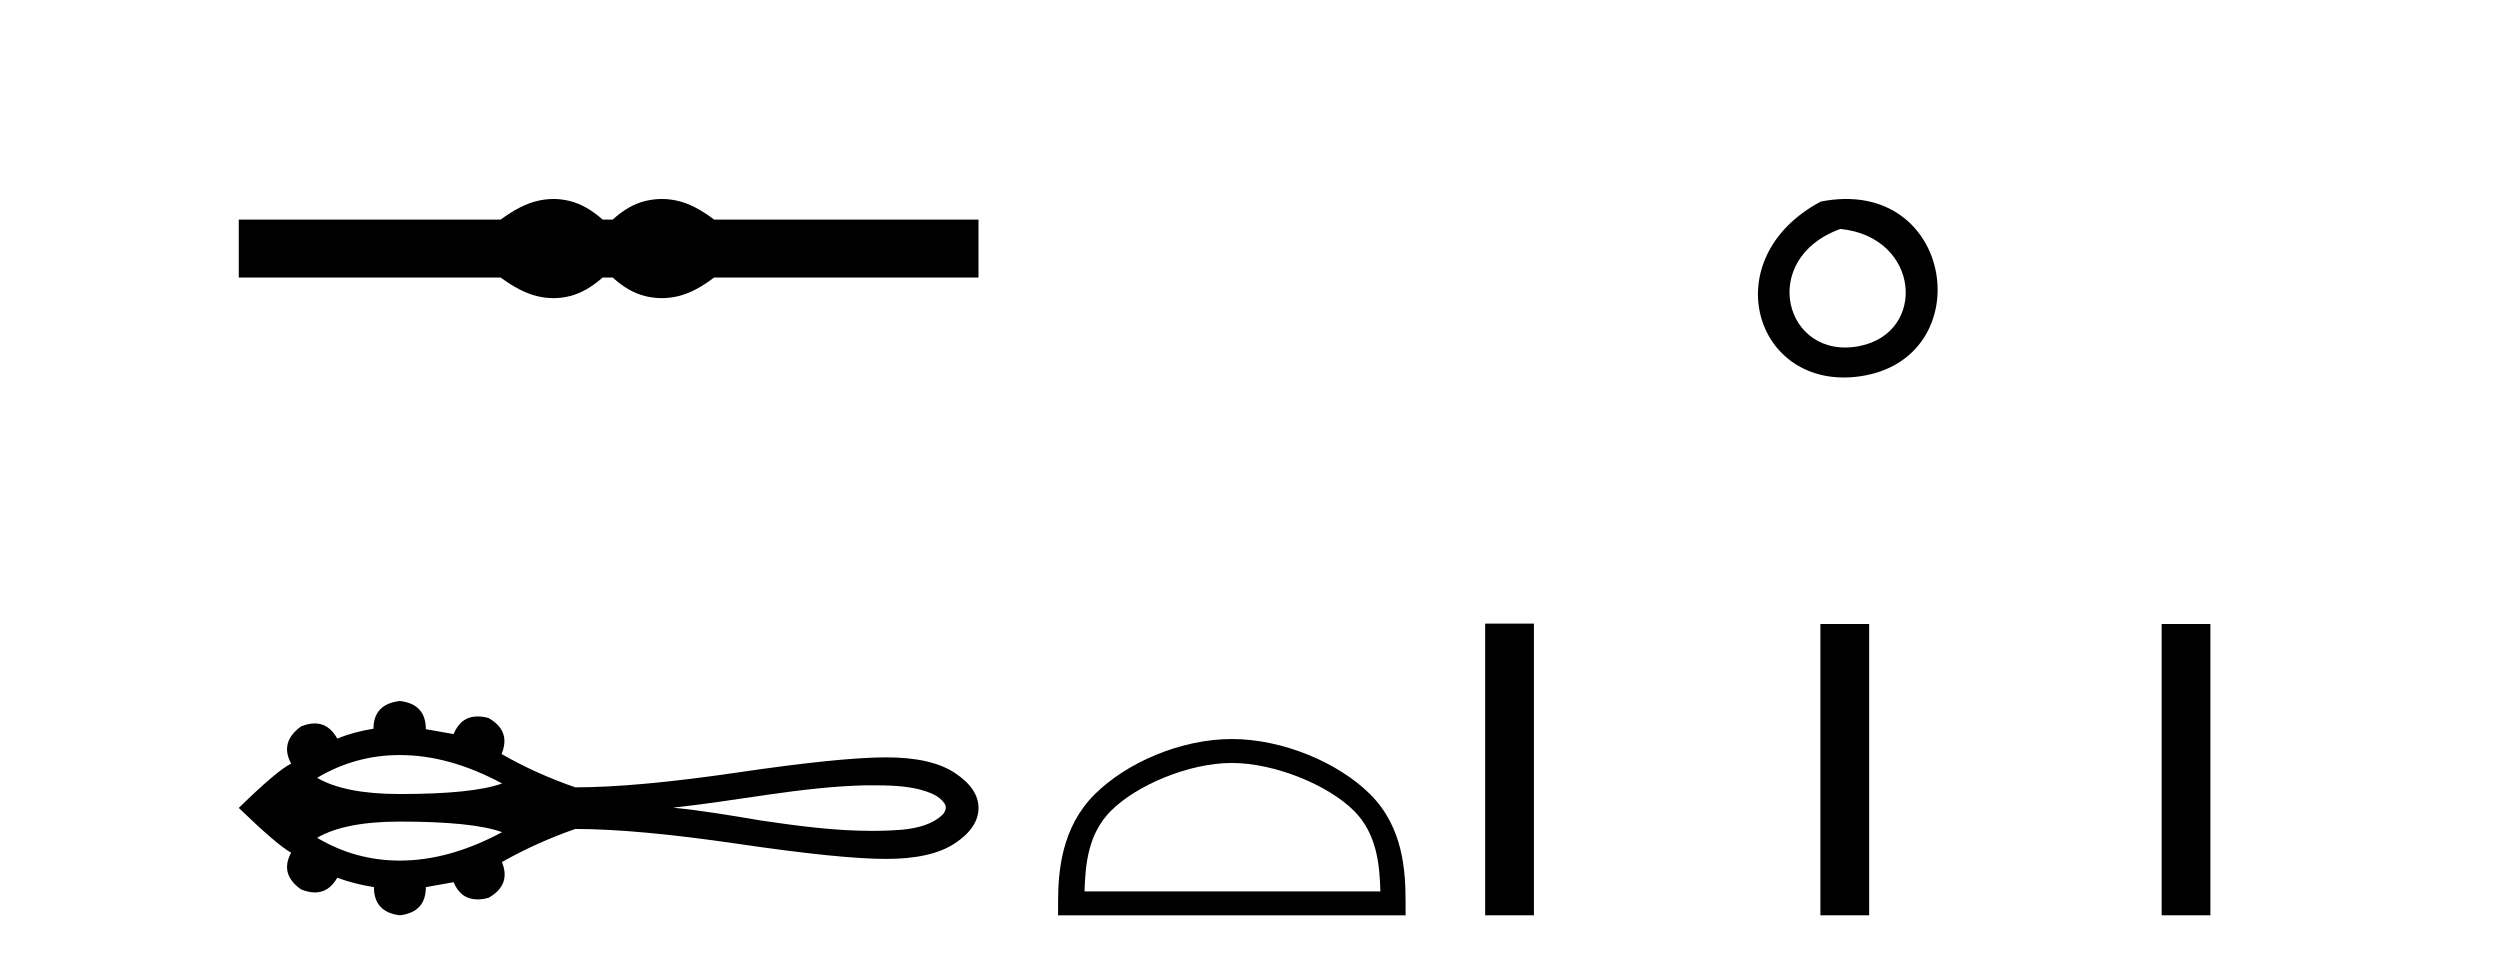 <?xml version='1.0' encoding='UTF-8' standalone='yes'?><svg xmlns='http://www.w3.org/2000/svg' xmlns:xlink='http://www.w3.org/1999/xlink' width='106.0' height='41.0' ><path d='M 23.467 8.437 C 23.233 8.437 22.999 8.466 22.763 8.524 C 22.291 8.639 21.78 8.902 21.228 9.311 L 10.124 9.311 L 10.124 11.767 L 21.228 11.767 C 21.78 12.176 22.291 12.438 22.763 12.554 C 22.999 12.612 23.233 12.641 23.467 12.641 C 23.701 12.641 23.933 12.612 24.164 12.554 C 24.627 12.438 25.09 12.176 25.552 11.767 L 25.979 11.767 C 26.424 12.176 26.883 12.438 27.354 12.554 C 27.59 12.612 27.826 12.641 28.061 12.641 C 28.297 12.641 28.533 12.612 28.769 12.554 C 29.24 12.438 29.743 12.176 30.277 11.767 L 41.488 11.767 L 41.488 9.311 L 30.277 9.311 C 29.743 8.902 29.24 8.639 28.769 8.524 C 28.533 8.466 28.297 8.437 28.061 8.437 C 27.826 8.437 27.59 8.466 27.354 8.524 C 26.883 8.639 26.424 8.902 25.979 9.311 L 25.552 9.311 C 25.09 8.902 24.627 8.639 24.164 8.524 C 23.933 8.466 23.701 8.437 23.467 8.437 Z' style='fill:#000000;stroke:none' /><path d='M 16.955 32.014 C 18.352 32.014 19.796 32.416 21.289 33.219 C 20.464 33.518 19.02 33.667 16.955 33.667 C 15.4 33.667 14.23 33.438 13.446 32.98 C 14.526 32.336 15.696 32.014 16.955 32.014 ZM 36.974 33.297 C 37.654 33.297 38.341 33.311 39.002 33.475 C 39.381 33.587 39.804 33.712 40.037 34.056 C 40.159 34.197 40.091 34.407 39.977 34.529 C 39.533 34.968 38.888 35.11 38.286 35.177 C 37.849 35.213 37.411 35.229 36.973 35.229 C 35.398 35.229 33.825 35.02 32.268 34.79 C 31.028 34.581 29.787 34.369 28.535 34.245 C 31.256 33.957 33.947 33.365 36.69 33.297 C 36.785 33.297 36.879 33.297 36.974 33.297 ZM 16.955 34.835 C 19.02 34.835 20.464 34.985 21.289 35.283 C 19.796 36.086 18.352 36.489 16.955 36.489 C 15.696 36.489 14.526 36.166 13.446 35.523 C 14.23 35.064 15.4 34.835 16.955 34.835 ZM 16.955 29.721 C 16.209 29.809 15.836 30.202 15.836 30.898 C 15.279 30.986 14.767 31.125 14.299 31.315 C 14.063 30.887 13.746 30.673 13.347 30.673 C 13.168 30.673 12.973 30.716 12.762 30.802 C 12.154 31.245 12.015 31.77 12.344 32.377 C 11.952 32.567 11.212 33.193 10.124 34.256 C 11.225 35.318 11.965 35.95 12.344 36.153 C 12.015 36.76 12.154 37.279 12.762 37.709 C 12.976 37.796 13.174 37.84 13.355 37.84 C 13.75 37.84 14.064 37.632 14.299 37.216 C 14.779 37.393 15.298 37.526 15.855 37.614 C 15.855 38.322 16.221 38.721 16.955 38.809 C 17.689 38.721 18.056 38.322 18.056 37.614 L 19.232 37.405 C 19.436 37.892 19.775 38.135 20.249 38.135 C 20.391 38.135 20.545 38.113 20.711 38.069 C 21.357 37.702 21.546 37.196 21.281 36.551 C 22.267 35.995 23.304 35.527 24.392 35.148 C 26.125 35.148 28.434 35.36 31.318 35.783 C 34.202 36.207 36.286 36.418 37.57 36.418 C 38.854 36.418 39.828 36.197 40.492 35.754 C 41.156 35.312 41.488 34.812 41.488 34.256 C 41.488 33.712 41.156 33.218 40.492 32.776 C 39.828 32.333 38.854 32.112 37.57 32.112 C 36.286 32.112 34.202 32.324 31.318 32.747 C 28.434 33.171 26.125 33.383 24.392 33.383 C 23.292 33.004 22.255 32.536 21.281 31.979 L 21.262 31.979 C 21.54 31.321 21.357 30.809 20.711 30.442 C 20.548 30.399 20.396 30.377 20.255 30.377 C 19.778 30.377 19.437 30.627 19.232 31.125 L 18.056 30.917 C 18.056 30.208 17.689 29.809 16.955 29.721 Z' style='fill:#000000;stroke:none' /><path d='M 52.23 32.35 C 54.042 32.35 56.31 33.281 57.408 34.378 C 58.368 35.339 58.494 36.612 58.529 37.795 L 45.984 37.795 C 46.019 36.612 46.144 35.339 47.105 34.378 C 48.202 33.281 50.417 32.35 52.23 32.35 ZM 52.23 31.335 C 50.08 31.335 47.766 32.329 46.411 33.684 C 45.02 35.075 44.862 36.906 44.862 38.275 L 44.862 38.809 L 59.597 38.809 L 59.597 38.275 C 59.597 36.906 59.492 35.075 58.102 33.684 C 56.746 32.329 54.38 31.335 52.23 31.335 Z' style='fill:#000000;stroke:none' /><path d='M 77.203 8.546 C 72.666 10.959 74.391 16.58 78.848 15.958 C 83.994 15.239 82.897 7.428 77.203 8.546 M 78.032 9.707 C 81.411 10.044 81.723 14.104 78.841 14.673 C 75.672 15.3 74.513 10.976 78.032 9.707 Z' style='fill:#000000;stroke:none' /><path d='M 62.971 26.441 L 62.971 38.809 L 65.038 38.809 L 65.038 26.441 ZM 77.185 26.458 L 77.185 38.809 L 79.252 38.809 L 79.252 26.458 ZM 91.654 26.458 L 91.654 38.809 L 93.721 38.809 L 93.721 26.458 Z' style='fill:#000000;stroke:none' /></svg>